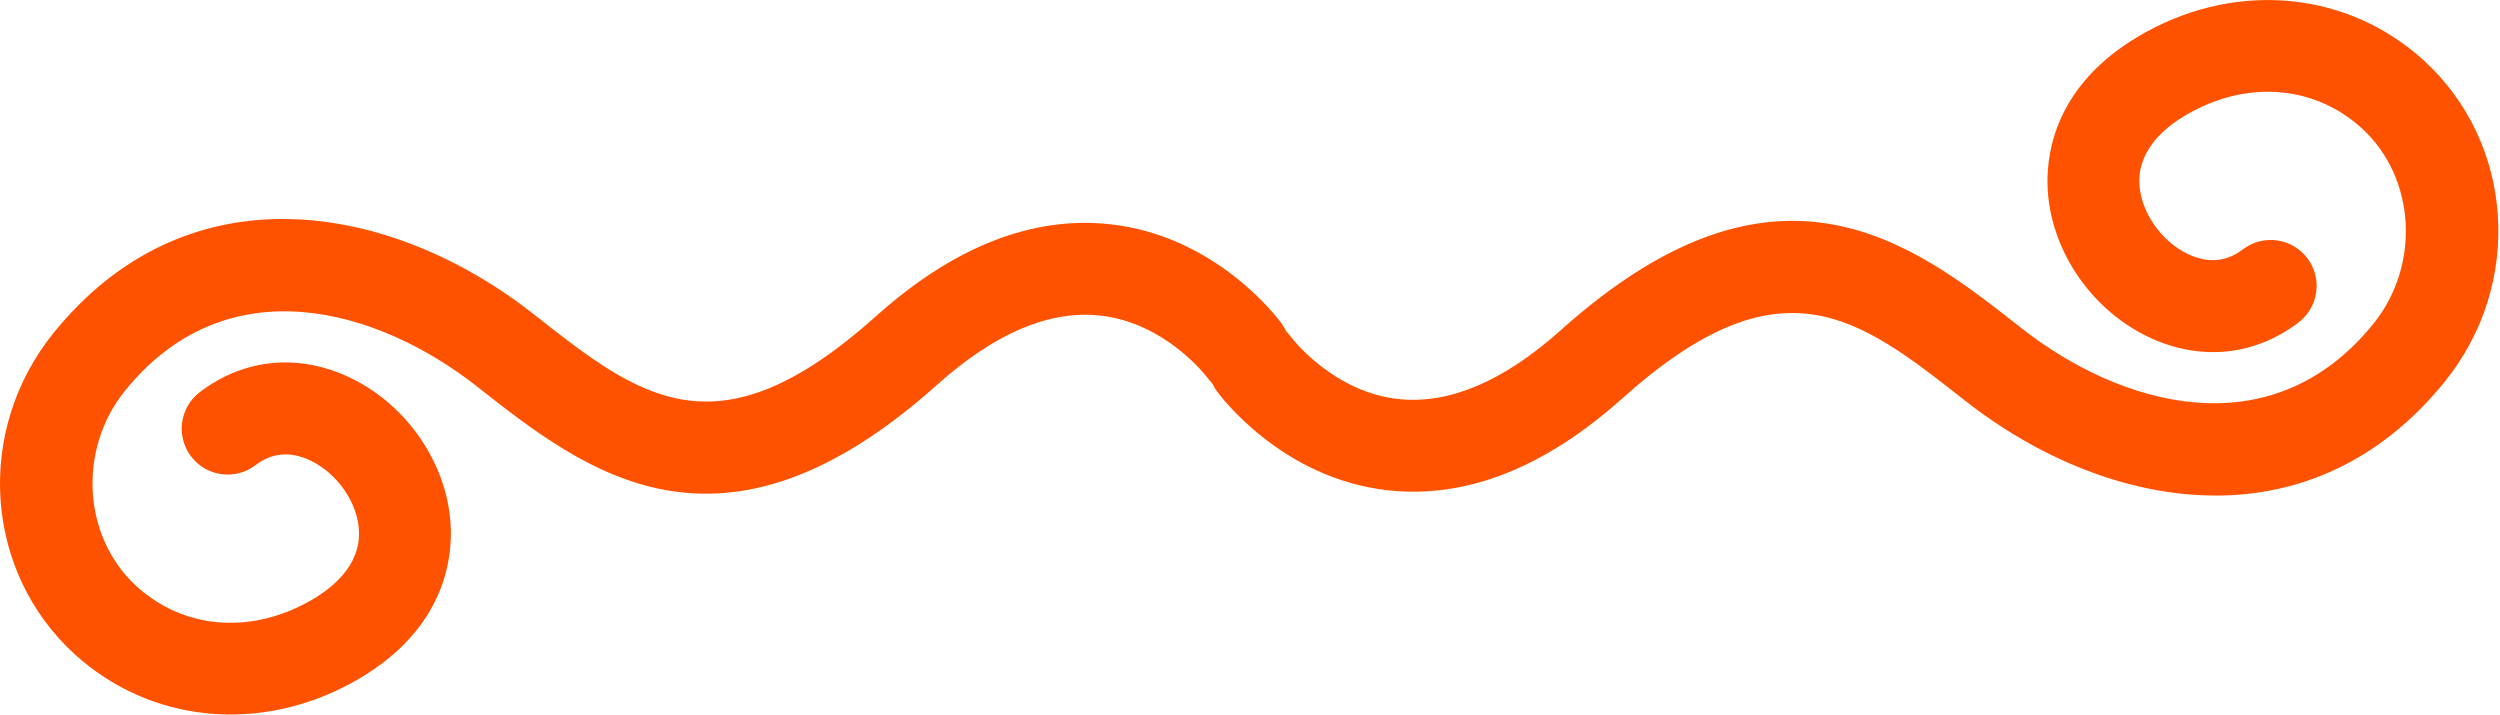 <svg width="685" height="196" viewBox="0 0 685 196" fill="none" xmlns="http://www.w3.org/2000/svg">
<path d="M607.03 135.78C582.86 135.78 558.31 125.43 538.29 109.68C509.14 86.74 488.07 70.16 444.51 109.16C423.28 128.17 401.76 136.65 380.48 134.36C351.09 131.2 334.1 108.14 333.4 107.16C329.32 101.53 330.59 93.66 336.22 89.58C341.83 85.52 349.67 86.76 353.76 92.35C354.06 92.76 365.4 107.54 383.43 109.36C397.23 110.76 412.13 104.38 427.72 90.41C487.02 37.31 524.09 66.47 553.86 89.9C580.77 111.06 622.15 123.47 650.27 88.76C663.32 72.65 661.9 48.59 647.11 35.13C634.47 23.63 616.57 21.93 600.38 30.71C593.78 34.29 585.95 40.55 586.18 50C586.37 57.75 591.95 65.98 599.44 69.58C604.93 72.21 610 71.79 614.54 68.33C620.07 64.12 627.98 65.19 632.18 70.71C636.4 76.24 635.33 84.14 629.8 88.35C617.66 97.6 602.63 99.03 588.55 92.27C572.51 84.57 561.44 67.83 561.02 50.62C560.77 40.59 564 21.8 588.39 8.57C613.88 -5.26 643.58 -2.13 664.06 16.51C688.96 39.18 691.5 77.87 669.84 104.61C651.91 126.74 629.64 135.79 607.04 135.79L607.03 135.78Z" fill="#FF5200"/>
<path d="M77.519 60.01C101.689 60.01 126.239 70.36 146.259 86.11C175.409 109.05 196.479 125.63 240.039 86.63C261.269 67.62 282.789 59.14 304.069 61.43C333.459 64.59 350.449 87.65 351.149 88.63C355.229 94.26 353.959 102.13 348.329 106.21C342.719 110.27 334.879 109.03 330.789 103.44C330.489 103.03 319.149 88.25 301.119 86.43C287.319 85.03 272.419 91.41 256.829 105.38C197.529 158.48 160.459 129.32 130.689 105.89C103.779 84.73 62.399 72.32 34.279 107.03C21.229 123.14 22.649 147.2 37.439 160.66C50.079 172.16 67.979 173.86 84.169 165.08C90.769 161.5 98.599 155.24 98.369 145.79C98.179 138.04 92.599 129.81 85.109 126.21C79.619 123.58 74.549 124 70.009 127.46C64.479 131.67 56.569 130.6 52.369 125.08C48.149 119.55 49.219 111.65 54.749 107.44C66.889 98.19 81.919 96.76 95.999 103.52C112.039 111.22 123.109 127.96 123.529 145.17C123.779 155.2 120.549 173.99 96.159 187.22C70.669 201.05 40.969 197.92 20.489 179.28C-4.411 156.61 -6.951 117.92 14.709 91.18C32.639 69.05 54.909 60 77.509 60L77.519 60.01Z" fill="#FF5200"/>
</svg>
